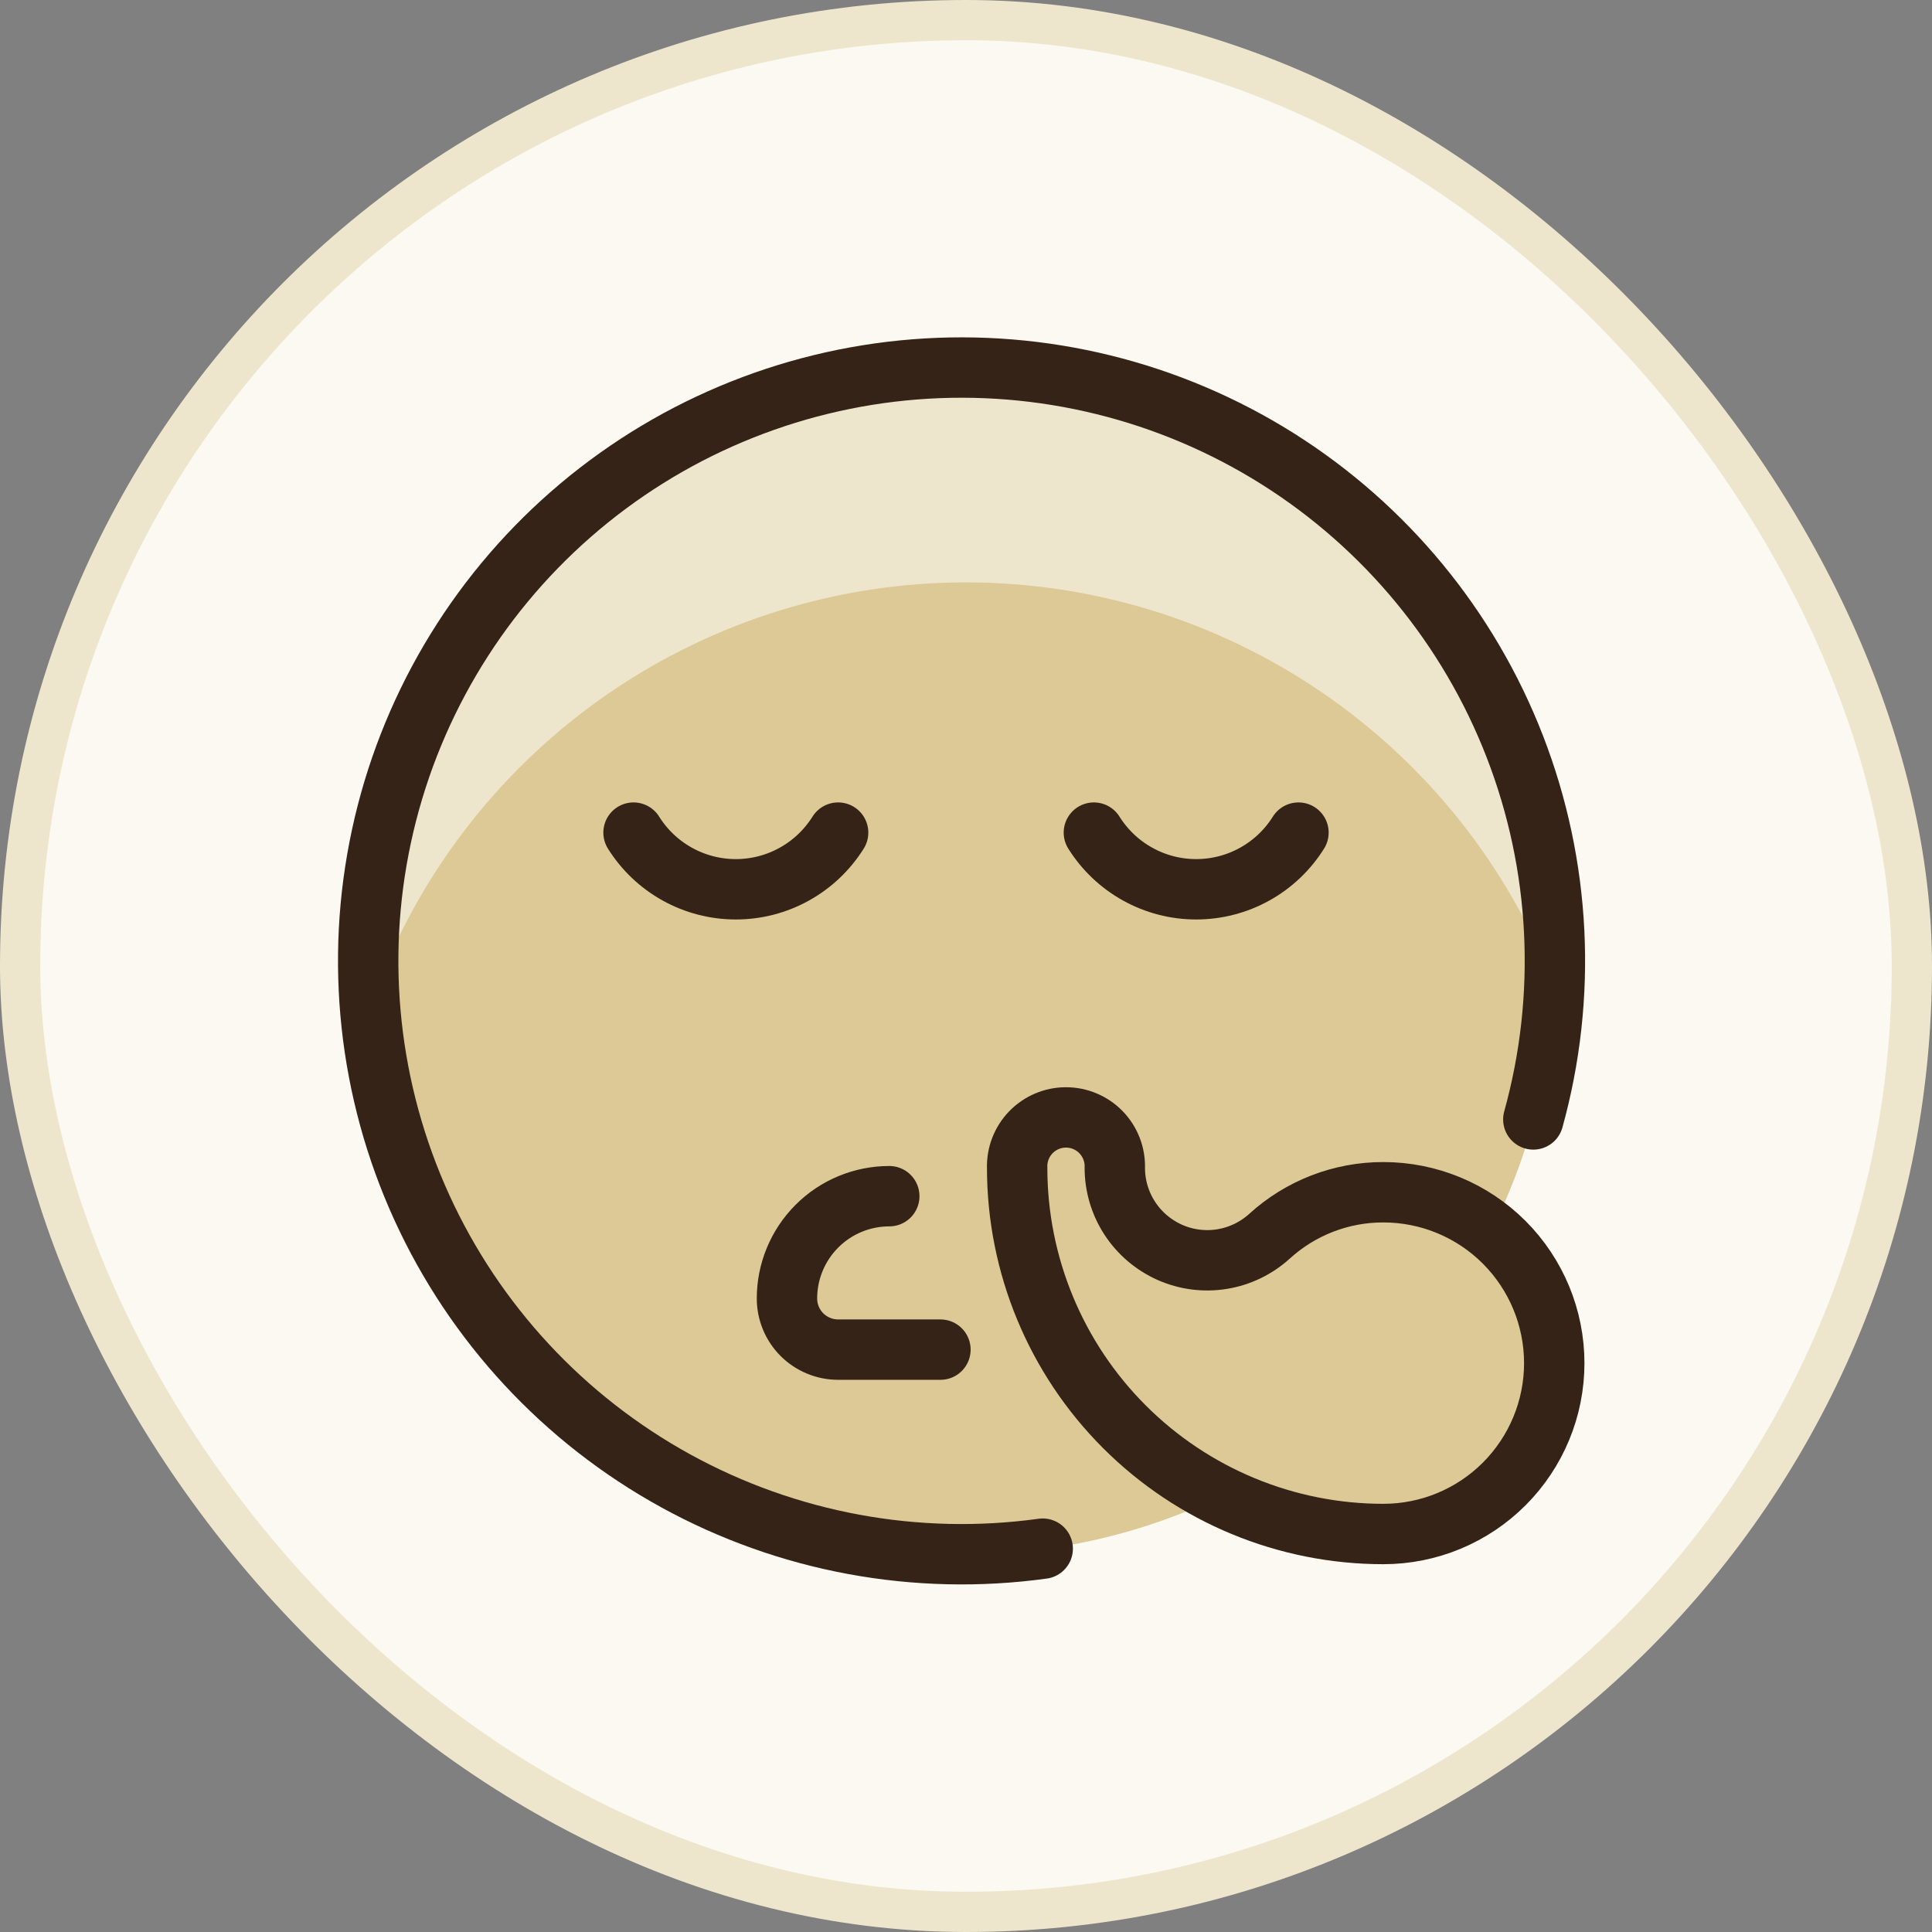 <svg width="48" height="48" viewBox="0 0 48 48" fill="none" xmlns="http://www.w3.org/2000/svg">
<rect x="0" y="0" width="48" height="48" fill="#808080" stroke="none"/>
<rect x="0.5" y="0.5" width="47" height="47" rx="23.5" fill="#FBF9F1"/>
<rect x="0.5" y="0.5" width="47" height="47" rx="23.5" stroke="#EEE6CC"/>
<g clip-path="url(#clip0_4157_12929)">
<path d="M9.385 24C9.385 27.876 10.925 31.593 13.666 34.334C16.407 37.075 20.124 38.615 24 38.615C27.876 38.615 31.593 37.075 34.334 34.334C37.075 31.593 38.615 27.876 38.615 24C38.615 20.124 37.075 16.407 34.334 13.666C31.593 10.925 27.876 9.386 24 9.386C20.124 9.386 16.407 10.925 13.666 13.666C10.925 16.407 9.385 20.124 9.385 24Z" fill="#DCC995"/>
<path d="M24 14.469C27.157 14.469 30.241 15.423 32.847 17.205C35.454 18.987 37.461 21.514 38.607 24.456C38.607 24.304 38.615 24.153 38.615 24C38.615 20.124 37.075 16.407 34.334 13.666C31.593 10.925 27.876 9.386 24 9.386C20.124 9.386 16.407 10.925 13.666 13.666C10.925 16.407 9.385 20.124 9.385 24C9.385 24.153 9.385 24.304 9.393 24.456C10.539 21.514 12.546 18.987 15.153 17.205C17.759 15.423 20.843 14.469 24 14.469Z" fill="#EEE6CC"/>
<path d="M20.823 33.531C20.486 33.531 20.163 33.397 19.924 33.159C19.686 32.921 19.552 32.597 19.552 32.26C19.552 31.586 19.82 30.94 20.297 30.463C20.773 29.986 21.42 29.719 22.094 29.719H25.906C26.24 29.719 26.57 29.785 26.879 29.912C27.187 30.04 27.468 30.227 27.703 30.463C27.939 30.699 28.127 30.979 28.254 31.288C28.382 31.596 28.448 31.927 28.448 32.26C28.448 32.597 28.314 32.921 28.076 33.159C27.837 33.397 27.514 33.531 27.177 33.531H20.823Z" fill="#DCC995"/>
<path d="M27.177 20.686C27.447 21.116 27.821 21.472 28.266 21.718C28.71 21.965 29.21 22.094 29.719 22.094C30.227 22.094 30.727 21.965 31.172 21.718C31.616 21.472 31.991 21.116 32.26 20.686" stroke="#342316" stroke-width="1.5" stroke-linecap="round" stroke-linejoin="round"/>
<path d="M20.823 20.686C20.553 21.116 20.179 21.472 19.734 21.718C19.29 21.965 18.79 22.094 18.281 22.094C17.773 22.094 17.273 21.965 16.828 21.718C16.384 21.472 16.009 21.116 15.74 20.686" stroke="#342316" stroke-width="1.5" stroke-linecap="round" stroke-linejoin="round"/>
<path d="M23.365 33.531H20.823C20.486 33.531 20.163 33.397 19.924 33.159C19.686 32.921 19.552 32.597 19.552 32.26C19.552 31.586 19.82 30.94 20.297 30.463C20.773 29.986 21.42 29.719 22.094 29.719" stroke="#342316" stroke-width="1.5" stroke-linecap="round" stroke-linejoin="round"/>
<path d="M38.615 33.867C38.615 32.741 38.167 31.661 37.371 30.864C36.575 30.068 35.495 29.621 34.369 29.621C33.322 29.619 32.312 30.01 31.539 30.715C31.209 31.014 30.8 31.211 30.361 31.282C29.922 31.353 29.471 31.295 29.065 31.115C28.658 30.934 28.312 30.64 28.069 30.267C27.826 29.895 27.697 29.459 27.697 29.015C27.702 28.852 27.675 28.69 27.616 28.538C27.558 28.387 27.469 28.248 27.356 28.131C27.243 28.014 27.107 27.921 26.957 27.858C26.808 27.794 26.646 27.762 26.484 27.762C26.321 27.762 26.16 27.794 26.01 27.858C25.861 27.921 25.725 28.014 25.612 28.131C25.499 28.248 25.41 28.387 25.352 28.538C25.293 28.69 25.266 28.852 25.271 29.015C25.271 31.427 26.229 33.742 27.936 35.448C29.642 37.154 31.956 38.112 34.369 38.112C35.495 38.112 36.575 37.665 37.371 36.869C38.167 36.073 38.615 34.993 38.615 33.867Z" fill="#DCC995" stroke="#342316" stroke-width="1.5" stroke-linecap="round" stroke-linejoin="round"/>
<path d="M38.095 27.812C38.943 24.756 38.782 21.507 37.636 18.549C36.49 15.591 34.421 13.082 31.736 11.393C29.05 9.705 25.892 8.928 22.73 9.177C19.567 9.427 16.57 10.69 14.183 12.778C11.795 14.867 10.145 17.67 9.478 20.771C8.81 23.872 9.161 27.106 10.477 29.992C11.794 32.878 14.006 35.262 16.786 36.79C19.566 38.319 22.764 38.91 25.906 38.476" stroke="#342316" stroke-width="1.5" stroke-linecap="round" stroke-linejoin="round"/>
</g>
<defs>
<clipPath id="clip0_4157_12929">
<rect width="32" height="32" fill="white" transform="translate(8 8)"/>
</clipPath>
</defs>
</svg>
